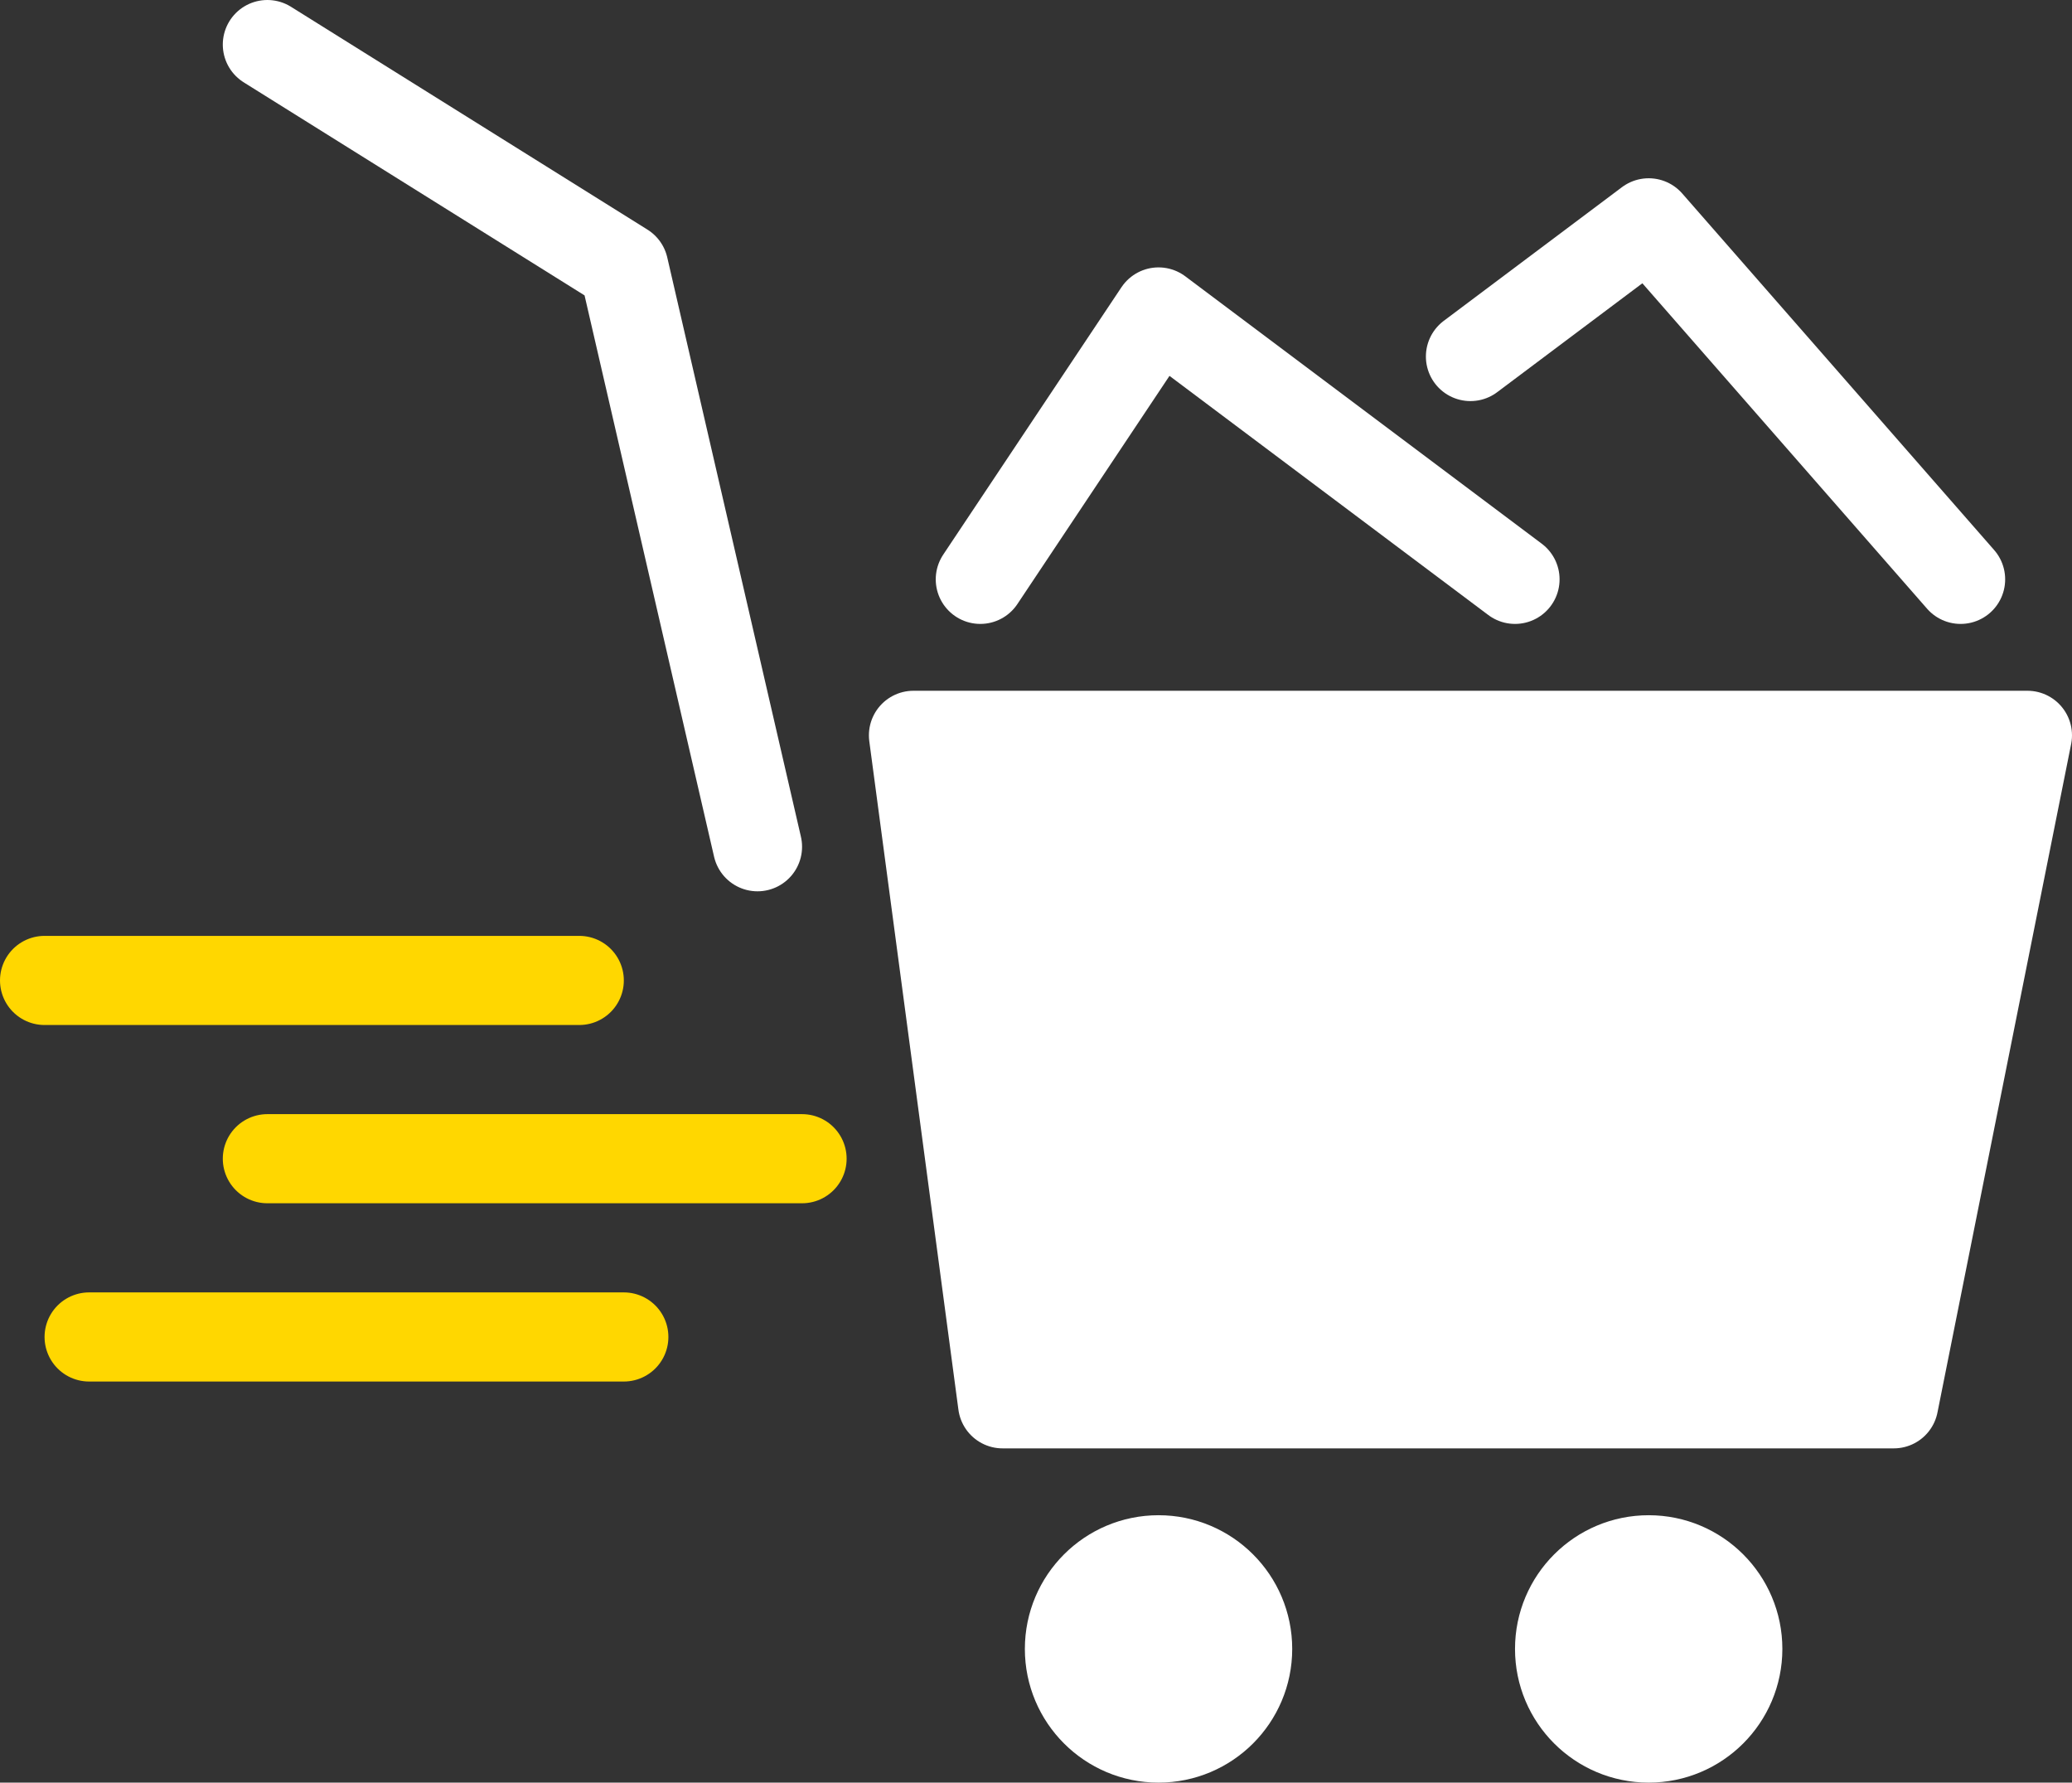 <svg id="Group_1279" data-name="Group 1279" xmlns="http://www.w3.org/2000/svg" xmlns:xlink="http://www.w3.org/1999/xlink" width="46.5" height="40" viewBox="0 0 46.5 40">
  <rect x="0" y="0" width="46.5" height="40" fill="#333333" stroke="none"/>
  <defs>
    <clipPath id="clip-path">
      <rect id="Rectangle_1403" data-name="Rectangle 1403" width="46.5" height="40" fill="none"/>
    </clipPath>
  </defs>
  <g id="Group_1278" data-name="Group 1278" clip-path="url(#clip-path)">
    <path id="Path_1047" data-name="Path 1047" d="M28,37a2,2,0,1,1-2-2,2,2,0,0,1,2,2" fill="#fff"/>
    <circle id="Ellipse_34" data-name="Ellipse 34" cx="2" cy="2" r="2" transform="translate(24 35)" fill="none" stroke="#fff" stroke-width="2"/>
    <path id="Path_1048" data-name="Path 1048" d="M39,37a2,2,0,1,1-2-2,2,2,0,0,1,2,2" fill="#fff"/>
    <circle id="Ellipse_35" data-name="Ellipse 35" cx="2" cy="2" r="2" transform="translate(35 35)" fill="none" stroke="#fff" stroke-width="2"/>
    <path id="Path_1049" data-name="Path 1049" d="M17,19,14,6,6,1" fill="none" stroke="#fff" stroke-linecap="round" stroke-linejoin="round" stroke-width="2"/>
    <path id="Path_1050" data-name="Path 1050" d="M22,13l4-6,8,6" fill="none" stroke="#fff" stroke-linecap="round" stroke-linejoin="round" stroke-width="2"/>
    <path id="Path_1051" data-name="Path 1051" d="M33,8l4-3,7,8" fill="none" stroke="#fff" stroke-linecap="round" stroke-linejoin="round" stroke-width="2"/>
    <line id="Line_1" data-name="Line 1" x1="12" transform="translate(1 22)" fill="none" stroke="gold" stroke-linecap="round" stroke-linejoin="round" stroke-width="2"/>
    <path id="Path_1054" data-name="Path 1054" d="M12,0H0" transform="translate(6 26)" fill="none" stroke="gold" stroke-linecap="round" stroke-width="2"/>
    <line id="Line_3" data-name="Line 3" x1="12" transform="translate(2 30)" fill="none" stroke="gold" stroke-linecap="round" stroke-linejoin="round" stroke-width="2"/>
    <path id="Path_1052" data-name="Path 1052" d="M22.5,31.5h20l3-15h-25Z" fill="#fff"/>
    <path id="Path_1053" data-name="Path 1053" d="M22.5,31.5h20l3-15h-25Z" fill="none" stroke="#fff" stroke-linejoin="round" stroke-width="2"/>
  </g>
</svg>
